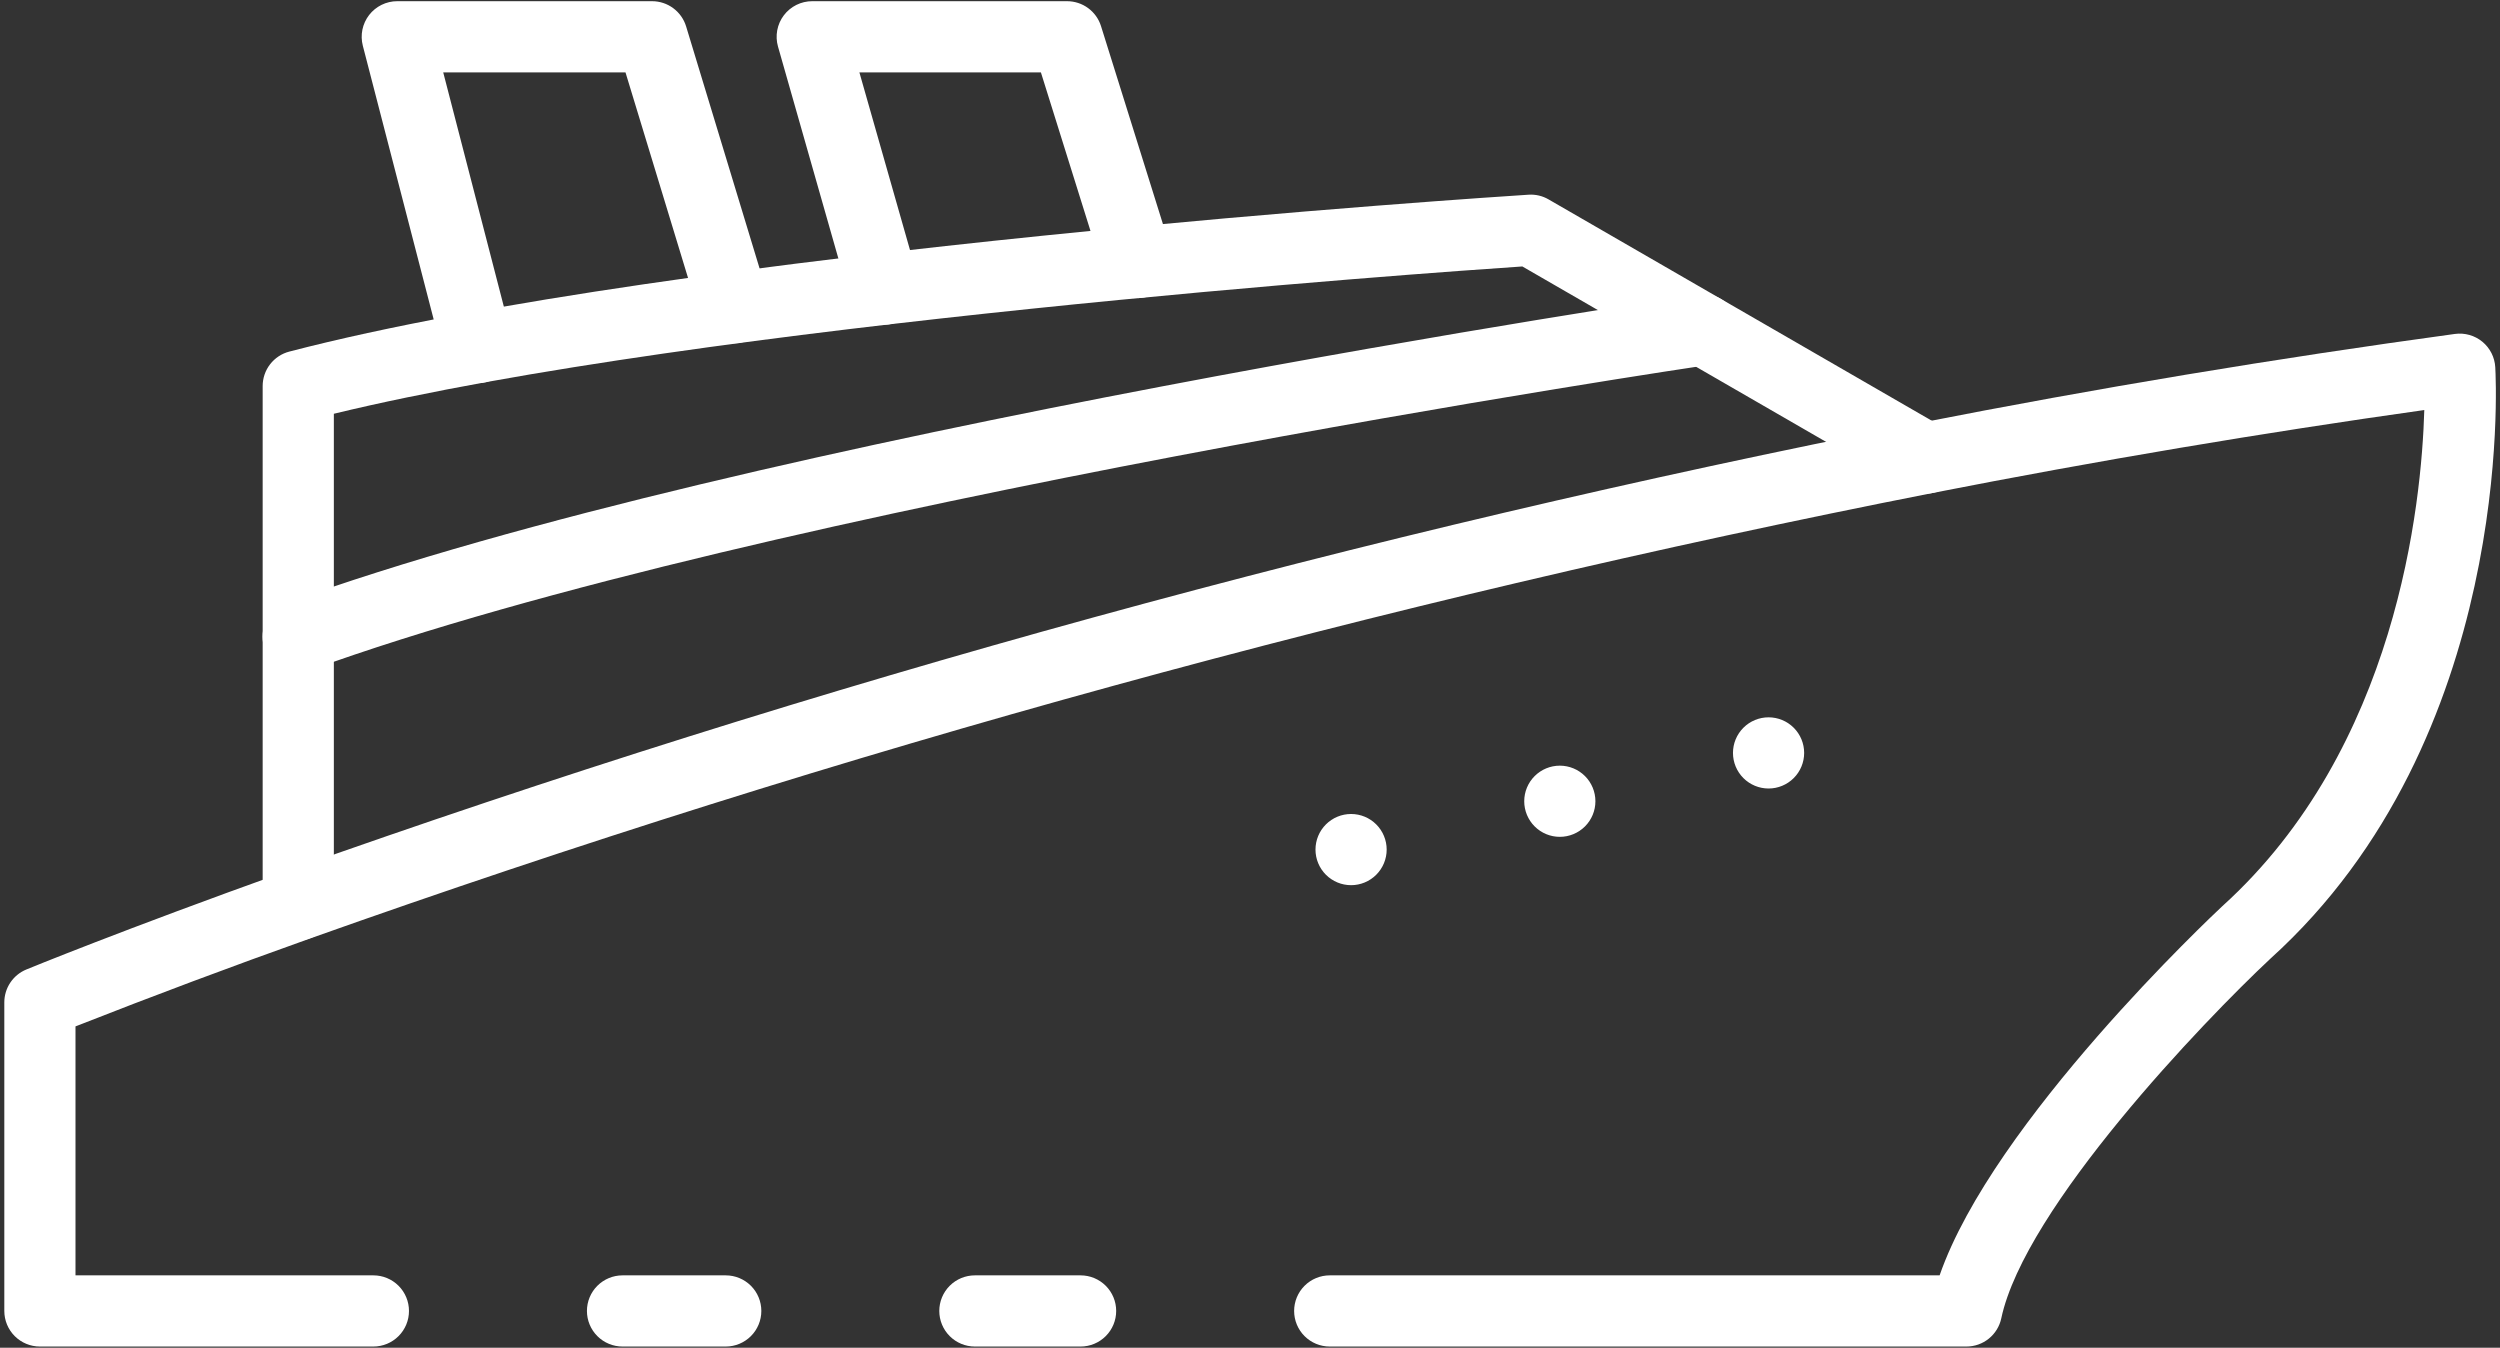 <svg width="486" height="262" viewBox="0 0 486 262" fill="none" xmlns="http://www.w3.org/2000/svg">
<rect x="0" y="0" width="486" height="262" fill="#333333" stroke="none"/>
<path d="M210.066 261.768H189.517C187.682 261.768 185.922 261.039 184.624 259.741C183.327 258.444 182.598 256.684 182.598 254.849C182.598 253.014 183.327 251.254 184.624 249.956C185.922 248.659 187.682 247.93 189.517 247.93H210.066C211.901 247.93 213.661 248.659 214.958 249.956C216.256 251.254 216.985 253.014 216.985 254.849C216.985 256.684 216.256 258.444 214.958 259.741C213.661 261.039 211.901 261.768 210.066 261.768Z" fill="white"/>
<path d="M382.278 261.768H258.498C256.663 261.768 254.904 261.039 253.606 259.741C252.308 258.444 251.579 256.684 251.579 254.849C251.579 253.014 252.308 251.254 253.606 249.956C254.904 248.659 256.663 247.93 258.498 247.93H377.061C387.439 218.033 430.088 177.966 432.004 176.174C465.976 145.461 470.75 97.99 471.283 79.71C439.829 84.138 407.67 89.563 375.587 95.859C268.523 116.939 163.157 145.871 60.34 182.421C45.027 187.876 29.803 193.58 14.676 199.532V247.93H72.587C74.422 247.93 76.182 248.659 77.479 249.956C78.777 251.254 79.506 253.014 79.506 254.849C79.506 256.684 78.777 258.444 77.479 259.741C76.182 261.039 74.422 261.768 72.587 261.768H7.757C5.922 261.768 4.162 261.039 2.864 259.741C1.567 258.444 0.838 256.684 0.838 254.849V194.862C0.839 193.492 1.246 192.153 2.008 191.015C2.771 189.877 3.854 188.99 5.121 188.469C5.307 188.386 23.802 180.795 55.629 169.393C159.115 132.608 265.169 103.49 372.93 82.277C407.524 75.477 442.309 69.688 477.24 64.917C478.184 64.789 479.145 64.857 480.062 65.117C480.979 65.378 481.832 65.824 482.568 66.43C483.304 67.035 483.907 67.786 484.339 68.636C484.771 69.485 485.023 70.415 485.079 71.366C485.252 74.293 488.746 143.53 441.372 186.358C428.441 198.453 393.632 234.735 389.045 256.295C388.714 257.844 387.861 259.232 386.629 260.228C385.398 261.224 383.862 261.768 382.278 261.768Z" fill="white"/>
<path d="M141.084 261.768H121.019C119.184 261.768 117.425 261.039 116.127 259.741C114.829 258.444 114.101 256.684 114.101 254.849C114.101 253.014 114.829 251.254 116.127 249.956C117.425 248.659 119.184 247.93 121.019 247.93H141.084C142.919 247.93 144.679 248.659 145.977 249.956C147.274 251.254 148.003 253.014 148.003 254.849C148.003 256.684 147.274 258.444 145.977 259.741C144.679 261.039 142.919 261.768 141.084 261.768ZM57.981 182.788C56.146 182.788 54.386 182.059 53.089 180.762C51.791 179.464 51.062 177.704 51.062 175.869V75.047C51.062 73.515 51.57 72.026 52.506 70.814C53.443 69.602 54.755 68.735 56.238 68.349C132.671 48.471 290.464 38.286 297.147 37.851C298.508 37.759 299.865 38.077 301.043 38.764L377.718 83.045C378.512 83.496 379.208 84.099 379.767 84.821C380.326 85.542 380.737 86.366 380.976 87.247C381.215 88.127 381.277 89.047 381.16 89.951C381.042 90.856 380.747 91.729 380.29 92.519C379.834 93.309 379.226 94.002 378.501 94.556C377.777 95.11 376.949 95.516 376.067 95.749C375.185 95.982 374.265 96.038 373.361 95.915C372.457 95.791 371.587 95.49 370.799 95.029L295.944 51.799C277.193 53.058 137.147 62.925 64.9 80.436V175.869C64.9 177.704 64.171 179.464 62.874 180.762C61.576 182.059 59.816 182.788 57.981 182.788Z" fill="white"/>
<path d="M57.981 130.689C56.35 130.695 54.769 130.124 53.518 129.078C52.267 128.031 51.425 126.577 51.142 124.97C50.859 123.364 51.153 121.709 51.971 120.298C52.789 118.887 54.08 117.811 55.615 117.259C145.395 84.65 328.22 57.528 330.075 57.258C331.89 56.991 333.738 57.456 335.21 58.551C336.683 59.647 337.661 61.282 337.928 63.098C338.195 64.913 337.729 66.761 336.634 68.234C335.539 69.706 333.904 70.684 332.088 70.951C330.268 71.221 148.799 98.135 60.34 130.267C59.585 130.543 58.786 130.686 57.981 130.689ZM171.874 63.125C170.369 63.126 168.905 62.636 167.704 61.729C166.503 60.823 165.63 59.549 165.218 58.102L151.241 9.047C150.948 8.017 150.898 6.934 151.094 5.881C151.291 4.829 151.729 3.836 152.374 2.982C153.019 2.128 153.854 1.435 154.812 0.957C155.771 0.48 156.827 0.232 157.897 0.232H207.437C208.909 0.232 210.343 0.702 211.53 1.573C212.717 2.444 213.596 3.671 214.037 5.076L227.737 48.872C227.951 49.544 228.058 50.244 228.055 50.948C228.074 52.656 227.461 54.31 226.333 55.593C225.205 56.876 223.643 57.696 221.947 57.896C220.251 58.096 218.541 57.662 217.146 56.677C215.751 55.692 214.769 54.225 214.39 52.56L202.351 14.07H167.065L178.53 54.311C178.823 55.34 178.873 56.424 178.677 57.477C178.48 58.529 178.042 59.521 177.397 60.376C176.752 61.23 175.917 61.923 174.959 62.4C174 62.877 172.944 63.126 171.874 63.125ZM92.859 74.479C91.327 74.477 89.839 73.967 88.628 73.028C87.417 72.088 86.552 70.774 86.169 69.29L70.532 8.888C70.267 7.866 70.24 6.797 70.451 5.762C70.664 4.728 71.11 3.755 71.755 2.92C72.401 2.084 73.23 1.408 74.177 0.942C75.125 0.476 76.167 0.233 77.223 0.232H126.762C128.247 0.232 129.692 0.71 130.884 1.595C132.077 2.479 132.953 3.724 133.384 5.145L149.366 57.791C149.63 58.66 149.72 59.574 149.631 60.478C149.543 61.382 149.276 62.26 148.848 63.062C148.42 63.863 147.838 64.573 147.136 65.149C146.433 65.726 145.624 66.158 144.755 66.422C143.885 66.686 142.972 66.776 142.068 66.687C141.164 66.599 140.286 66.332 139.484 65.904C138.683 65.476 137.973 64.894 137.397 64.192C136.82 63.489 136.387 62.68 136.123 61.811L121.594 14.07H86.162L99.557 65.824C99.786 66.704 99.839 67.621 99.713 68.522C99.587 69.423 99.285 70.291 98.824 71.075C98.362 71.859 97.751 72.544 97.024 73.091C96.297 73.639 95.47 74.038 94.589 74.265C94.024 74.41 93.443 74.482 92.859 74.479ZM343.809 153.286C345.644 153.286 347.404 152.557 348.701 151.259C349.999 149.962 350.728 148.202 350.728 146.367C350.728 144.532 349.999 142.772 348.701 141.475C347.404 140.177 345.644 139.448 343.809 139.448C341.974 139.448 340.214 140.177 338.916 141.475C337.619 142.772 336.89 144.532 336.89 146.367C336.89 148.202 337.619 149.962 338.916 151.259C340.214 152.557 341.974 153.286 343.809 153.286ZM303.229 162.682C305.064 162.682 306.824 161.953 308.122 160.655C309.419 159.358 310.148 157.598 310.148 155.763C310.148 153.928 309.419 152.168 308.122 150.87C306.824 149.573 305.064 148.844 303.229 148.844C301.394 148.844 299.634 149.573 298.337 150.87C297.039 152.168 296.31 153.928 296.31 155.763C296.31 157.598 297.039 159.358 298.337 160.655C299.634 161.953 301.394 162.682 303.229 162.682ZM262.65 172.078C264.485 172.078 266.245 171.349 267.542 170.051C268.84 168.754 269.569 166.994 269.569 165.159C269.569 163.324 268.84 161.564 267.542 160.266C266.245 158.969 264.485 158.24 262.65 158.24C260.815 158.24 259.055 158.969 257.757 160.266C256.46 161.564 255.731 163.324 255.731 165.159C255.731 166.994 256.46 168.754 257.757 170.051C259.055 171.349 260.815 172.078 262.65 172.078Z" fill="white"/>
</svg>
